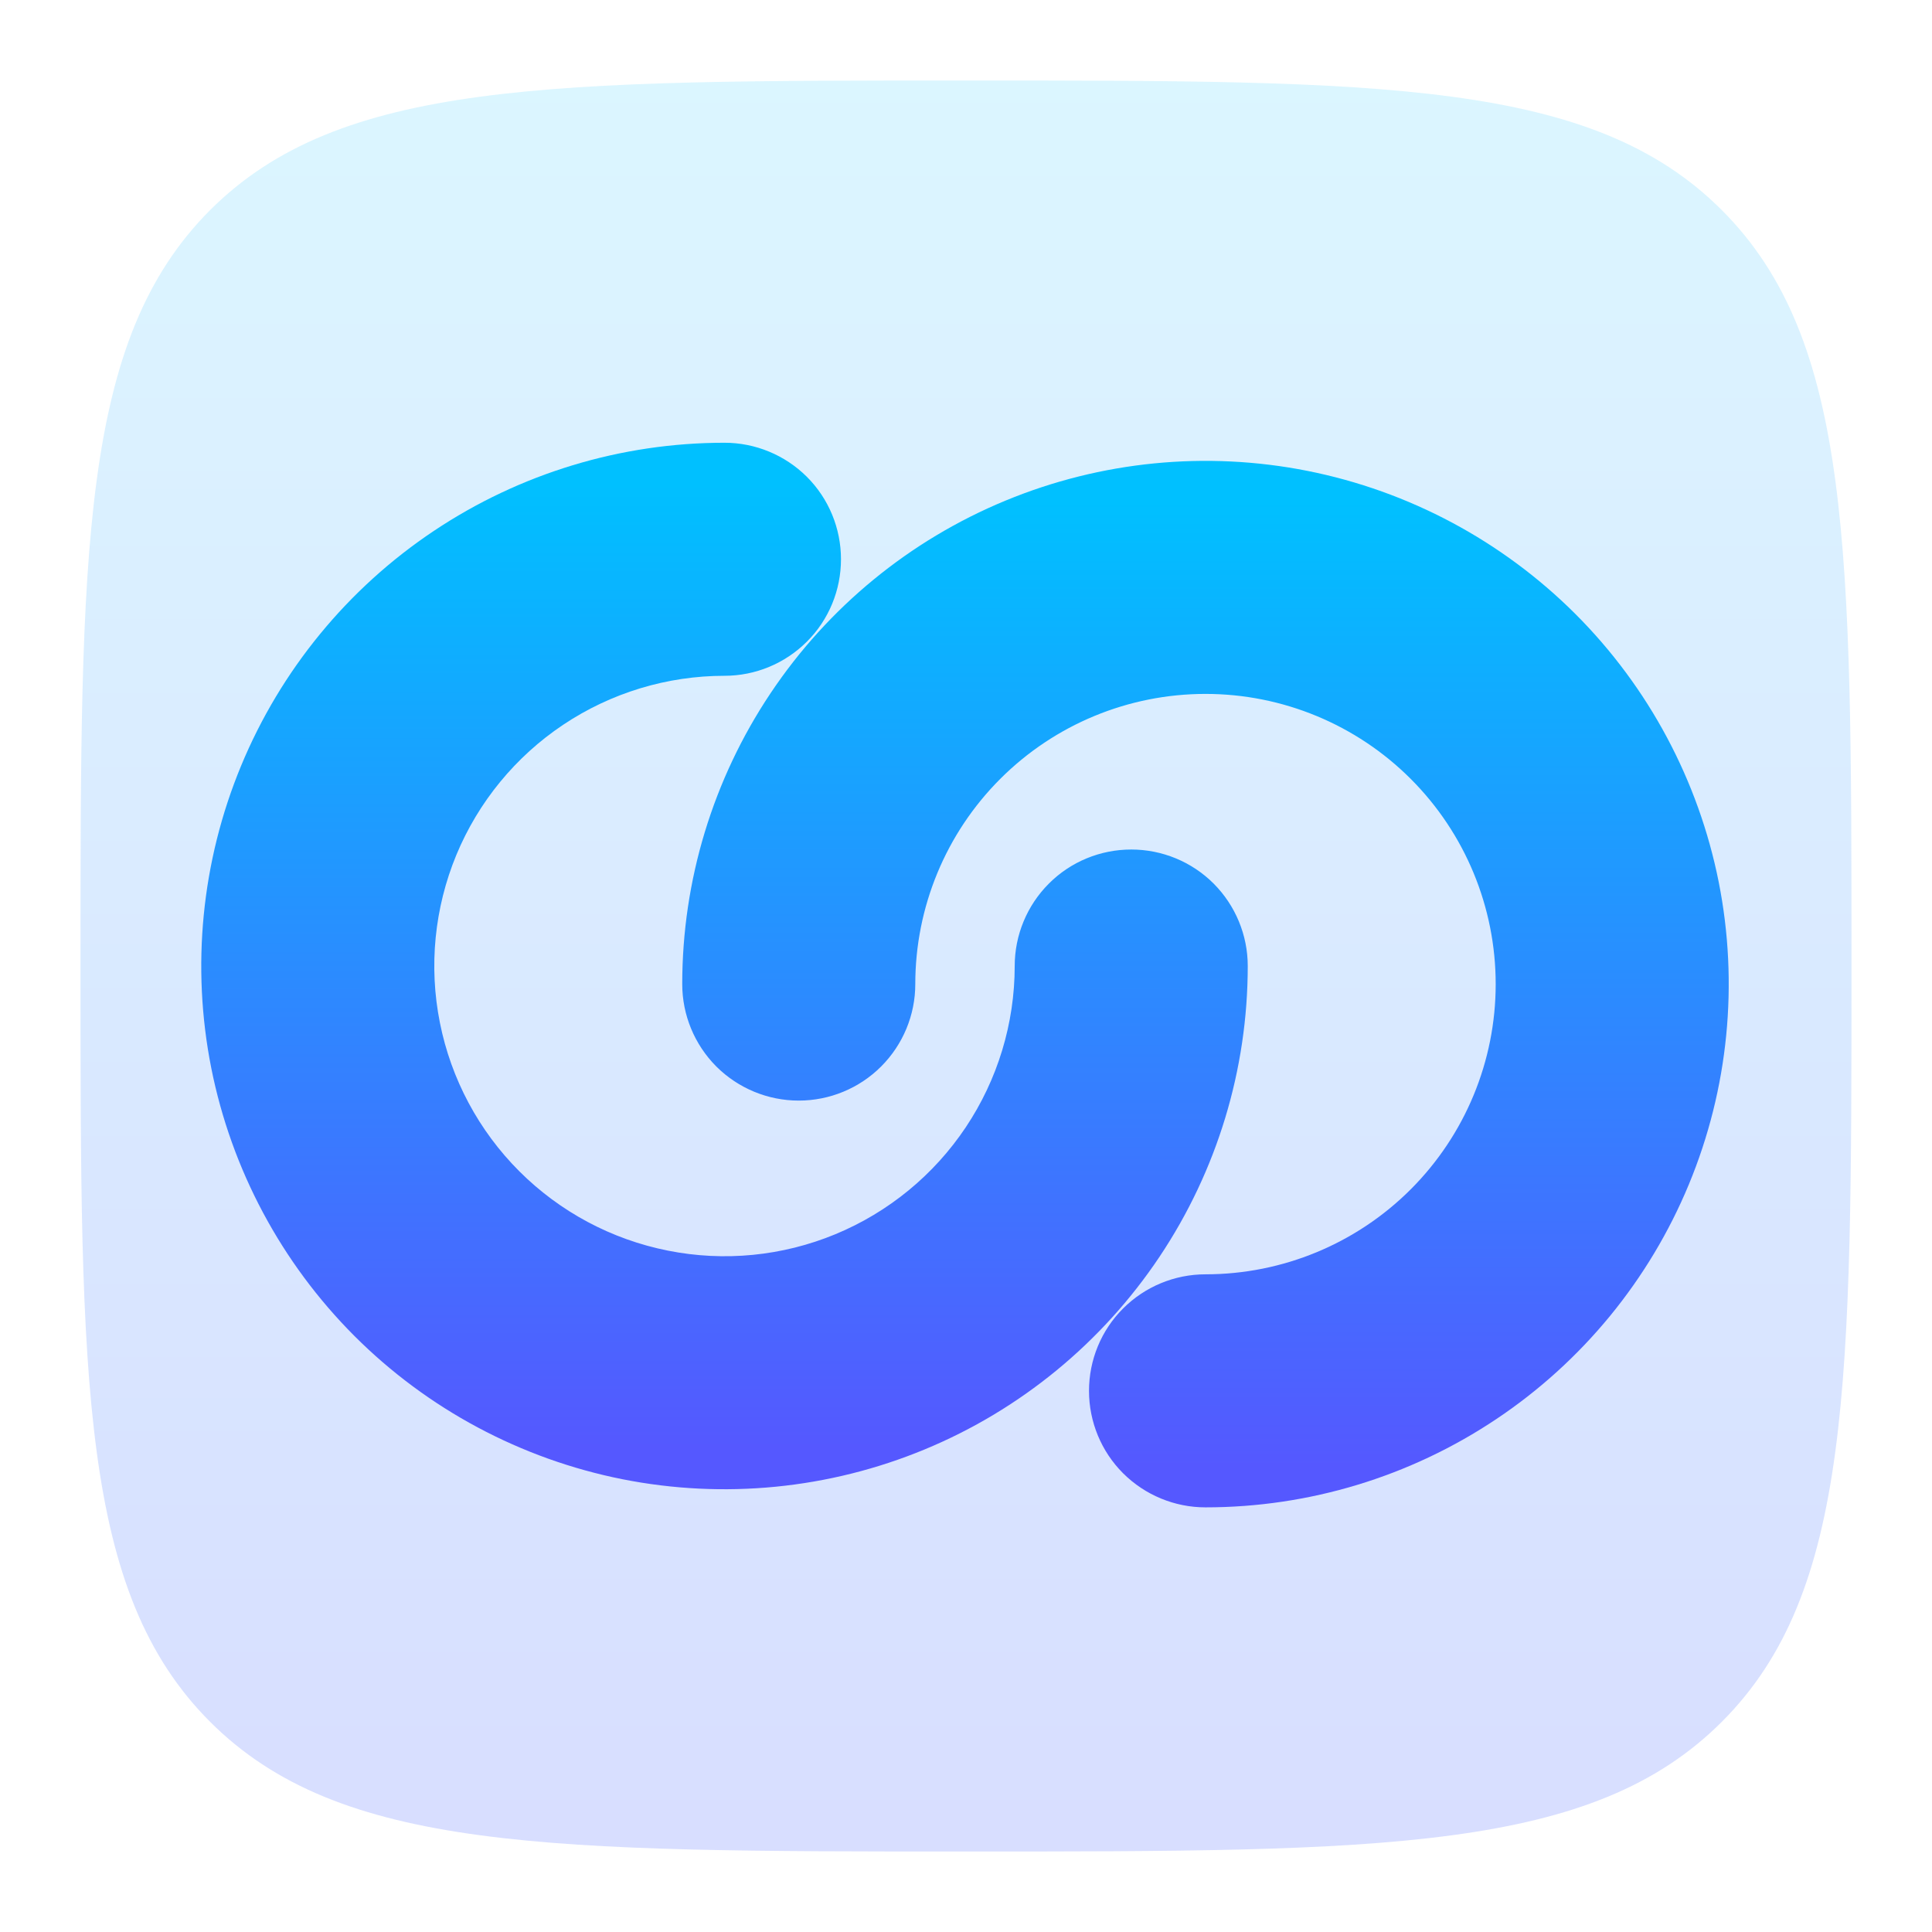 <svg width="24" height="24" viewBox="0 0 24 24" fill="none" xmlns="http://www.w3.org/2000/svg">
<path opacity="0.3" d="M2.61 21.389C4.223 23 6.815 23 12 23C17.185 23 19.778 23 21.389 21.389C23 19.779 23 17.185 23 12C23 6.815 23 4.222 21.389 2.61C19.779 1 17.185 1 12 1C6.815 1 4.222 1 2.61 2.61C1 4.223 1 6.815 1 12C1 17.185 1 19.778 2.61 21.389Z" fill="url(#paint0_linear_38_71)"/>
<path d="M9 7.895C8.188 7.895 7.394 8.136 6.719 8.587C6.044 9.038 5.518 9.679 5.207 10.429C4.897 11.179 4.815 12.005 4.974 12.801C5.132 13.597 5.523 14.329 6.097 14.903C6.671 15.477 7.403 15.868 8.199 16.026C8.995 16.185 9.821 16.104 10.571 15.793C11.321 15.482 11.962 14.956 12.413 14.281C12.864 13.606 13.105 12.812 13.105 12C13.105 11.749 13.205 11.508 13.383 11.33C13.56 11.152 13.801 11.053 14.053 11.053C14.304 11.053 14.545 11.152 14.723 11.33C14.9 11.508 15 11.749 15 12C15 13.187 14.648 14.347 13.989 15.333C13.329 16.32 12.393 17.089 11.296 17.543C10.2 17.997 8.993 18.116 7.829 17.885C6.666 17.653 5.596 17.082 4.757 16.243C3.918 15.403 3.347 14.334 3.115 13.171C2.884 12.007 3.003 10.8 3.457 9.704C3.911 8.608 4.68 7.67 5.667 7.011C6.653 6.352 7.813 6 9 6C9.251 6 9.492 6.1 9.67 6.277C9.848 6.455 9.947 6.696 9.947 6.947C9.947 7.199 9.848 7.44 9.67 7.617C9.492 7.795 9.251 7.895 9 7.895Z" fill="url(#paint1_linear_38_71)" stroke="url(#paint2_linear_38_71)"/>
<path d="M19.08 12.225C19.08 13.314 18.648 14.358 17.878 15.128C17.108 15.898 16.064 16.33 14.975 16.33C14.724 16.33 14.483 16.43 14.305 16.608C14.127 16.785 14.028 17.026 14.028 17.278C14.028 17.529 14.127 17.77 14.305 17.948C14.483 18.125 14.724 18.225 14.975 18.225C16.162 18.225 17.322 17.873 18.308 17.214C19.295 16.555 20.064 15.617 20.518 14.521C20.972 13.425 21.091 12.218 20.86 11.054C20.628 9.891 20.057 8.821 19.218 7.982C18.378 7.143 17.309 6.572 16.145 6.34C14.982 6.109 13.775 6.228 12.679 6.682C11.582 7.136 10.645 7.905 9.986 8.892C9.327 9.878 8.975 11.038 8.975 12.225C8.975 12.476 9.075 12.717 9.252 12.895C9.43 13.072 9.671 13.172 9.922 13.172C10.174 13.172 10.415 13.072 10.592 12.895C10.77 12.717 10.87 12.476 10.87 12.225C10.87 11.136 11.302 10.092 12.072 9.322C12.842 8.552 13.886 8.12 14.975 8.12C16.064 8.12 17.108 8.552 17.878 9.322C18.648 10.092 19.08 11.136 19.08 12.225Z" fill="url(#paint3_linear_38_71)" stroke="url(#paint4_linear_38_71)"/>
<defs>
<linearGradient id="paint0_linear_38_71" x1="12" y1="23" x2="12" y2="1" gradientUnits="userSpaceOnUse">
<stop stop-color="#7D92FF"/>
<stop offset="1" stop-color="#8AE2FF"/>
</linearGradient>
<linearGradient id="paint1_linear_38_71" x1="9" y1="18" x2="9" y2="6" gradientUnits="userSpaceOnUse">
<stop stop-color="#5558FF"/>
<stop offset="1" stop-color="#00C0FF"/>
</linearGradient>
<linearGradient id="paint2_linear_38_71" x1="9" y1="18" x2="9" y2="6" gradientUnits="userSpaceOnUse">
<stop stop-color="#5558FF"/>
<stop offset="1" stop-color="#00C0FF"/>
</linearGradient>
<linearGradient id="paint3_linear_38_71" x1="14.975" y1="18.225" x2="14.975" y2="6.225" gradientUnits="userSpaceOnUse">
<stop stop-color="#5558FF"/>
<stop offset="1" stop-color="#00C0FF"/>
</linearGradient>
<linearGradient id="paint4_linear_38_71" x1="14.975" y1="18.225" x2="14.975" y2="6.225" gradientUnits="userSpaceOnUse">
<stop stop-color="#5558FF"/>
<stop offset="1" stop-color="#00C0FF"/>
</linearGradient>
</defs>
</svg>
